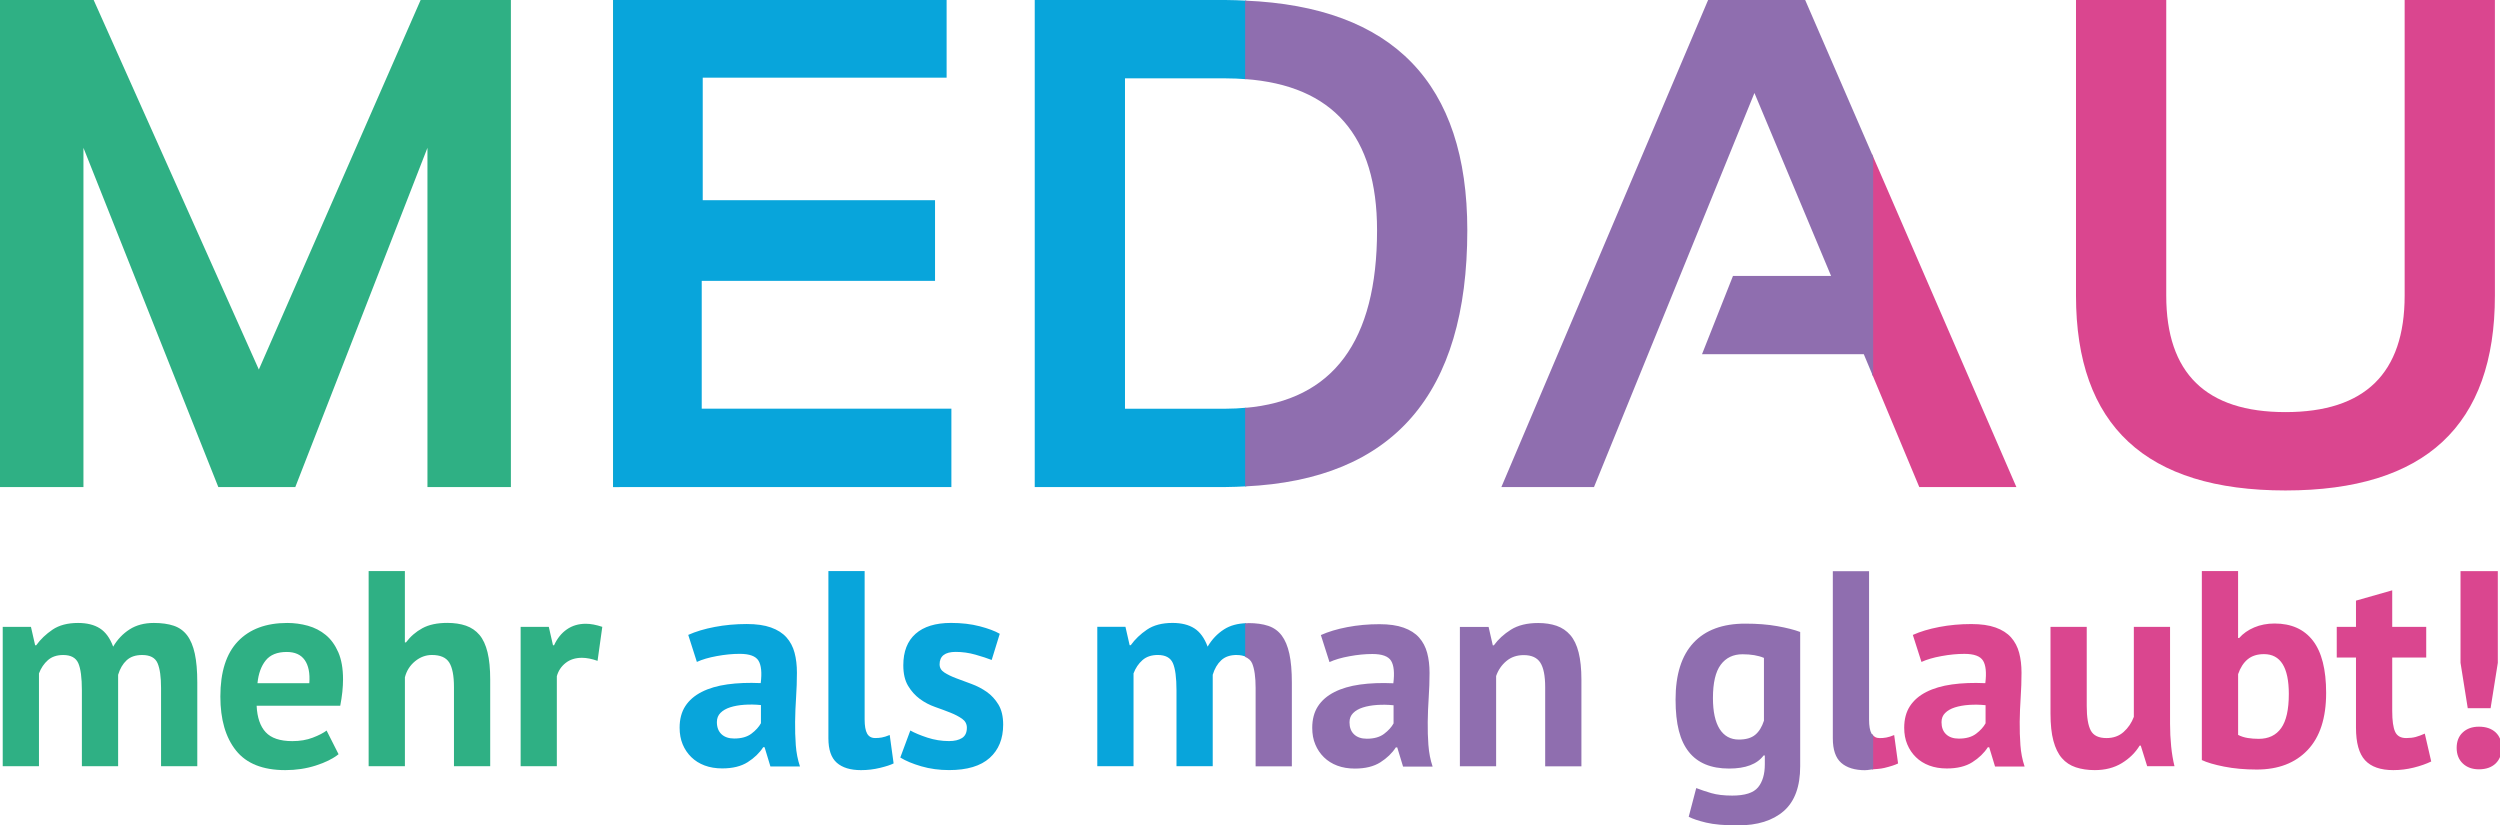<?xml version="1.0" encoding="UTF-8"?><svg id="Ebene_1" xmlns="http://www.w3.org/2000/svg" xmlns:xlink="http://www.w3.org/1999/xlink" viewBox="0 0 770.56 254.37"><defs><style>.cls-1{fill:none;}.cls-2{clip-path:url(#clippath);}.cls-3{fill:#8f6eaf;}.cls-4{fill:#da468f;}.cls-5{fill:#08a5db;}.cls-6{fill:#2fb084;}</style><clipPath id="clippath"><rect class="cls-1" x="-41.96" y="-175.87" width="853.23" height="606.61"/></clipPath></defs><g class="cls-2"><path class="cls-6" d="m171.63,236.17v-27.75c.46-1.66,1.36-3.02,2.71-4.08,1.35-1.06,3.02-1.59,5.03-1.59,1.43,0,3.04.32,4.81.94l1.46-10.48c-1.89-.63-3.58-.95-5.07-.95-2.23,0-4.18.57-5.84,1.72-1.66,1.15-2.98,2.78-3.95,4.9h-.34l-1.29-5.67h-8.68v42.96h11.17Zm-159.62,0v-28.61c.63-1.66,1.55-3.02,2.75-4.08,1.2-1.06,2.78-1.59,4.72-1.59,2.35,0,3.89.83,4.64,2.49.74,1.66,1.12,4.47,1.12,8.42v23.37h11.17v-28.18c.57-1.89,1.44-3.38,2.62-4.47,1.17-1.09,2.76-1.63,4.77-1.63,2.46,0,4.05.84,4.77,2.53.72,1.69,1.07,4.22,1.07,7.6v24.14h11.17v-25.77c0-3.61-.26-6.59-.77-8.93-.51-2.35-1.3-4.22-2.36-5.63-1.06-1.4-2.43-2.39-4.12-2.96-1.69-.57-3.74-.86-6.14-.86-2.92,0-5.41.66-7.47,1.98-2.06,1.32-3.75,3.09-5.07,5.33-.97-2.63-2.33-4.51-4.08-5.63-1.75-1.12-4-1.68-6.74-1.68-3.21,0-5.83.69-7.86,2.06-2.03,1.38-3.71,2.98-5.03,4.81h-.34l-1.29-5.67H.84v42.96h11.17ZM0,150.12h25.72V45.56l41.57,104.56h23.73l40.73-104.56v104.56h25.72V0h-27.82l-49.87,113.9L28.87,0H0v150.12Zm79.36,60.45c.29-2.92,1.13-5.25,2.53-7,1.4-1.75,3.57-2.62,6.49-2.62,2.52,0,4.37.83,5.54,2.49,1.17,1.66,1.65,4.04,1.42,7.13h-15.98Zm2.53,15.12c-1.69-1.83-2.62-4.55-2.79-8.16h25.77c.29-1.49.5-2.92.65-4.29.14-1.38.21-2.66.21-3.87,0-3.32-.49-6.1-1.46-8.33-.98-2.23-2.26-4.01-3.87-5.33-1.6-1.32-3.44-2.26-5.5-2.84-2.06-.57-4.18-.86-6.36-.86-6.53,0-11.6,1.89-15.21,5.67s-5.41,9.45-5.41,17.01c0,7.04,1.6,12.59,4.81,16.62,3.21,4.04,8.28,6.06,15.21,6.06,3.32,0,6.46-.47,9.41-1.42,2.95-.94,5.28-2.1,7-3.48l-3.69-7.3c-.97.74-2.39,1.48-4.25,2.19-1.86.72-3.97,1.07-6.31,1.07-3.78,0-6.52-.92-8.21-2.75m42.91,10.48v-27.41c.51-2,1.56-3.65,3.13-4.94,1.58-1.29,3.31-1.93,5.2-1.93,2.58,0,4.35.77,5.33,2.32.97,1.55,1.46,4.07,1.46,7.56v24.4h11.17v-26.72c0-3.32-.27-6.11-.82-8.38-.55-2.26-1.38-4.05-2.49-5.37-1.12-1.32-2.51-2.26-4.17-2.84-1.66-.57-3.58-.86-5.76-.86-3.09,0-5.64.54-7.65,1.63-2.01,1.09-3.69,2.55-5.07,4.38h-.34v-21.99h-11.17v60.14h11.17ZM190.94,0h-1.97v150.12h1.97V0Z"/><path class="cls-5" d="m381.16,201.89c1.21,0,2.2.22,2.98.62v-10.43c-2.64.09-4.95.68-6.85,1.9-2.06,1.32-3.75,3.09-5.07,5.33-.98-2.63-2.33-4.51-4.08-5.63s-3.99-1.68-6.74-1.68c-3.21,0-5.83.69-7.86,2.06-2.03,1.38-3.71,2.98-5.02,4.81h-.34l-1.29-5.67h-8.68v42.96h11.17v-28.61c.63-1.66,1.55-3.02,2.75-4.08s2.78-1.59,4.73-1.59c2.35,0,3.89.83,4.64,2.49.74,1.66,1.12,4.47,1.12,8.42v23.37h11.17v-28.18c.57-1.89,1.45-3.38,2.62-4.47,1.17-1.09,2.76-1.63,4.77-1.63m-91.58,2.92c0-2.58,1.66-3.87,4.98-3.87,2.06,0,4.09.29,6.1.86,2.01.57,3.67,1.12,4.98,1.63l2.49-8.07c-1.49-.86-3.55-1.63-6.19-2.32-2.64-.69-5.58-1.03-8.85-1.03-4.75,0-8.39,1.12-10.91,3.35-2.52,2.23-3.78,5.47-3.78,9.71,0,2.58.49,4.68,1.46,6.31.97,1.63,2.18,2.98,3.61,4.04,1.43,1.06,3.01,1.89,4.72,2.49,1.72.6,3.29,1.19,4.73,1.76,1.43.57,2.63,1.2,3.61,1.89.97.69,1.46,1.6,1.46,2.75,0,1.49-.5,2.55-1.5,3.18-1,.63-2.33.94-3.99.94-2.29,0-4.52-.36-6.7-1.07-2.18-.72-3.92-1.45-5.24-2.19l-3.09,8.33c1.66,1.03,3.82,1.93,6.49,2.71,2.66.77,5.51,1.16,8.55,1.16,5.56,0,9.72-1.25,12.5-3.74,2.78-2.49,4.17-5.91,4.17-10.27,0-2.52-.49-4.58-1.46-6.19-.97-1.6-2.18-2.91-3.61-3.91-1.43-1-3.01-1.82-4.72-2.45-1.72-.63-3.29-1.22-4.73-1.76-1.43-.54-2.64-1.13-3.61-1.76-.98-.63-1.46-1.46-1.46-2.49m-73.32-78.84v-39.37h71.91v-24.88h-71.6V23.94h75.17V0h-102.78v150.12h104.25v-24.15h-76.95Zm18.25,96.96c-.63,1.15-1.6,2.22-2.92,3.22-1.32,1-3.09,1.5-5.33,1.5-1.66,0-2.96-.44-3.91-1.33-.94-.89-1.42-2.13-1.42-3.74,0-1.14.37-2.09,1.12-2.84.74-.74,1.75-1.32,3.01-1.72,1.26-.4,2.71-.66,4.34-.77,1.63-.11,3.34-.09,5.11.09v5.58Zm10.74,6.74c-.17-2.32-.24-4.71-.21-7.17.03-2.46.13-4.97.3-7.52.17-2.55.26-5.08.26-7.6,0-2.29-.24-4.35-.73-6.18-.49-1.83-1.32-3.41-2.49-4.72-1.18-1.32-2.76-2.33-4.77-3.05-2.01-.72-4.5-1.07-7.47-1.07-3.44,0-6.73.3-9.88.9-3.15.6-5.87,1.42-8.16,2.45l2.66,8.33c1.6-.74,3.65-1.35,6.14-1.8,2.49-.46,4.85-.69,7.09-.69,2.98,0,4.9.7,5.76,2.1.86,1.4,1.09,3.71.69,6.92-3.78-.17-7.2-.04-10.27.39-3.06.43-5.7,1.2-7.9,2.32-2.21,1.12-3.9,2.58-5.07,4.38-1.17,1.8-1.76,4.02-1.76,6.66,0,1.89.32,3.6.94,5.11.63,1.52,1.52,2.83,2.66,3.95,1.14,1.12,2.52,1.98,4.12,2.58,1.6.6,3.41.9,5.41.9,3.21,0,5.83-.64,7.86-1.93,2.03-1.29,3.62-2.82,4.77-4.6h.43l1.8,5.93h9.11c-.69-2.06-1.12-4.25-1.29-6.57m21.22-7.95v-45.7h-11.17v51.55c0,3.49.86,6,2.58,7.52,1.72,1.52,4.21,2.28,7.47,2.28,2,0,3.95-.23,5.84-.69,1.89-.46,3.29-.91,4.21-1.38l-1.2-8.76c-.97.4-1.79.66-2.45.77-.66.12-1.33.17-2.02.17-1.15,0-1.98-.46-2.49-1.37-.52-.92-.77-2.38-.77-4.38M384.14,24.41V.2c-2.11-.09-4.21-.2-6.42-.2h-58.79v150.12h58.79c2.21,0,4.31-.12,6.42-.22v-24.23c-2.07.19-4.19.31-6.42.31h-30.97V24.15h30.97c2.23,0,4.35.1,6.42.26"/><path class="cls-4" d="m768.99,91.12V0h-27.82v91.12c0,23.94-12.25,35.9-36.74,35.9s-36.74-11.97-36.74-35.9V0h-27.82v91.12c0,40.03,21.52,60.05,64.56,60.05s64.56-20.02,64.56-60.05m.91,84.91h-11.51v28.26l2.23,14h7.04l2.23-14v-28.26Zm-112.2,17.18v27.75c-.69,1.83-1.73,3.38-3.14,4.64-1.4,1.26-3.17,1.89-5.28,1.89-2.41,0-4.03-.77-4.85-2.32-.83-1.55-1.25-4.07-1.25-7.56v-24.4h-11.17v26.72c0,3.38.3,6.19.9,8.42.6,2.23,1.47,4.01,2.62,5.33,1.14,1.32,2.58,2.26,4.29,2.83,1.72.57,3.66.86,5.84.86,3.21,0,5.98-.72,8.33-2.15,2.35-1.43,4.18-3.24,5.5-5.41h.34l1.98,6.36h8.42c-.46-1.83-.8-3.88-1.03-6.14-.23-2.26-.34-4.57-.34-6.92v-29.9h-11.17Zm32.13,14.6c.69-2,1.67-3.54,2.96-4.6,1.29-1.06,2.96-1.59,5.03-1.59,5.1,0,7.65,4.1,7.65,12.28,0,4.81-.79,8.32-2.36,10.52-1.58,2.21-3.88,3.31-6.92,3.31-1.2,0-2.33-.09-3.39-.26-1.06-.17-2.05-.49-2.96-.95v-18.73Zm0-11.17v-20.62h-11.17v58.25c1.55.74,3.84,1.42,6.87,2.02,3.03.6,6.38.9,10.05.9,6.64,0,11.87-2,15.68-6.01,3.81-4.01,5.71-9.88,5.71-17.61,0-7.22-1.36-12.58-4.08-16.11-2.72-3.52-6.66-5.28-11.81-5.28-2.29,0-4.38.4-6.27,1.2-1.89.8-3.44,1.89-4.64,3.26h-.34Zm47.51,22.51v-16.49h10.48v-9.45h-10.48v-11.26l-11.17,3.18v8.08h-5.93v9.45h5.93v21.65c0,4.64.93,7.98,2.79,10.01,1.86,2.03,4.77,3.05,8.72,3.05,2.12,0,4.21-.26,6.27-.77,2.06-.51,3.87-1.15,5.41-1.89l-1.98-8.59c-1.03.46-1.96.8-2.79,1.03-.83.23-1.82.34-2.96.34-1.66,0-2.79-.64-3.39-1.93-.6-1.29-.9-3.42-.9-6.4m-125.34,3.78c-.63,1.15-1.6,2.22-2.92,3.22-1.32,1-3.09,1.5-5.33,1.5-1.66,0-2.96-.44-3.91-1.33-.95-.89-1.42-2.13-1.42-3.74,0-1.14.37-2.09,1.12-2.83.74-.74,1.75-1.32,3.01-1.72,1.26-.4,2.71-.66,4.34-.77,1.63-.11,3.34-.09,5.11.09v5.58Zm10.74,6.74c-.17-2.32-.24-4.71-.22-7.17.03-2.46.13-4.97.3-7.52.17-2.55.26-5.08.26-7.6,0-2.29-.24-4.35-.73-6.19-.49-1.83-1.32-3.41-2.49-4.73-1.17-1.32-2.76-2.33-4.77-3.05-2.01-.72-4.5-1.07-7.47-1.07-3.44,0-6.73.3-9.88.9-3.15.6-5.87,1.42-8.16,2.45l2.66,8.33c1.6-.74,3.65-1.35,6.14-1.8,2.49-.46,4.85-.69,7.09-.69,2.98,0,4.9.7,5.76,2.11.86,1.4,1.09,3.71.69,6.92-3.78-.17-7.2-.04-10.27.39-3.06.43-5.7,1.2-7.9,2.32-2.21,1.12-3.9,2.58-5.07,4.38-1.17,1.8-1.76,4.03-1.76,6.66,0,1.89.31,3.6.95,5.11.63,1.52,1.52,2.84,2.66,3.95,1.14,1.12,2.52,1.98,4.12,2.58,1.6.6,3.41.9,5.41.9,3.21,0,5.83-.64,7.86-1.93,2.03-1.29,3.62-2.82,4.77-4.6h.43l1.8,5.93h9.11c-.69-2.06-1.12-4.25-1.29-6.57m-45.75-3.44v10.89c1.29-.1,2.59-.15,3.83-.45,1.89-.46,3.29-.92,4.21-1.37l-1.2-8.76c-.97.4-1.79.66-2.45.77-.66.12-1.33.17-2.02.17-1.08,0-1.85-.44-2.37-1.25m44.51-76.12l-44.51-102.65v67.75l14.58,34.9h29.92Zm149.07,83.19v-5.61c-.32-.75-.75-1.41-1.35-1.97-1.26-1.17-2.98-1.76-5.15-1.76-2.06,0-3.72.59-4.98,1.76-1.26,1.17-1.89,2.76-1.89,4.77s.63,3.61,1.89,4.81c1.26,1.2,2.92,1.8,4.98,1.8,2.17,0,3.89-.6,5.15-1.8.6-.57,1.03-1.25,1.35-2"/><path class="cls-3" d="m574.97,237.38c.82,0,1.58-.2,2.38-.28v-10.47c-.16-.17-.36-.28-.49-.5-.52-.92-.77-2.38-.77-4.38v-45.7h-11.17v51.55c0,3.49.86,6,2.58,7.52,1.72,1.52,4.21,2.28,7.47,2.28m-31.27-15.29c-.63,1.95-1.53,3.41-2.71,4.38-1.17.97-2.85,1.46-5.03,1.46-2.58,0-4.55-1.09-5.93-3.26-1.37-2.18-2.06-5.35-2.06-9.54,0-4.69.8-8.12,2.41-10.27,1.6-2.15,3.84-3.22,6.7-3.22,2.63,0,4.84.37,6.61,1.12v19.33Zm.26,10.74v2.75c0,3.03-.7,5.4-2.1,7.09-1.4,1.69-4.05,2.53-7.95,2.53-2.58,0-4.74-.26-6.49-.77-1.75-.52-3.28-1.03-4.6-1.55l-2.32,8.85c1.2.63,2.99,1.23,5.37,1.8,2.38.57,5.63.86,9.75.86,6.07,0,10.79-1.48,14.17-4.42,3.38-2.95,5.07-7.55,5.07-13.79v-41.41c-1.83-.69-4.2-1.29-7.09-1.8-2.89-.52-6.17-.77-9.84-.77-6.99,0-12.32,1.98-15.98,5.93-3.67,3.95-5.5,9.77-5.5,17.44s1.36,12.72,4.08,16.15c2.72,3.44,6.86,5.15,12.41,5.15,5.1,0,8.65-1.35,10.65-4.04h.34Zm-82.82,3.35v-27.83c.63-1.83,1.67-3.36,3.14-4.6,1.46-1.23,3.25-1.85,5.37-1.85,2.41,0,4.11.77,5.11,2.32,1,1.55,1.5,4.07,1.5,7.56v24.4h11.17v-26.72c0-3.32-.29-6.11-.86-8.38-.57-2.26-1.43-4.05-2.58-5.37-1.15-1.32-2.55-2.26-4.21-2.84-1.66-.57-3.55-.86-5.67-.86-3.44,0-6.24.69-8.42,2.06-2.18,1.38-3.92,2.98-5.24,4.81h-.34l-1.29-5.67h-8.85v42.95h11.17Zm-31.61-13.23c-.63,1.15-1.6,2.22-2.92,3.22-1.32,1-3.09,1.5-5.33,1.5-1.66,0-2.96-.44-3.91-1.33-.95-.89-1.42-2.13-1.42-3.74,0-1.15.37-2.09,1.12-2.84.74-.74,1.75-1.32,3.01-1.72,1.26-.4,2.71-.66,4.34-.77,1.63-.11,3.34-.09,5.11.09v5.58Zm10.74,6.74c-.17-2.32-.24-4.71-.21-7.17.03-2.46.13-4.97.3-7.52.17-2.55.26-5.08.26-7.6,0-2.29-.24-4.35-.73-6.18-.49-1.83-1.32-3.41-2.49-4.73-1.17-1.32-2.76-2.33-4.77-3.05-2.01-.72-4.5-1.07-7.47-1.07-3.44,0-6.73.3-9.88.9-3.15.6-5.87,1.42-8.16,2.45l2.66,8.33c1.6-.74,3.65-1.35,6.14-1.8,2.49-.46,4.85-.69,7.09-.69,2.98,0,4.9.7,5.76,2.1.86,1.4,1.09,3.71.69,6.92-3.78-.17-7.2-.04-10.27.39-3.07.43-5.7,1.2-7.9,2.32-2.21,1.12-3.9,2.58-5.07,4.38-1.17,1.8-1.76,4.02-1.76,6.66,0,1.89.31,3.6.95,5.11.63,1.52,1.52,2.83,2.66,3.95,1.15,1.12,2.52,1.98,4.12,2.58,1.6.6,3.41.9,5.41.9,3.21,0,5.83-.64,7.86-1.93,2.03-1.29,3.62-2.82,4.77-4.6h.43l1.8,5.93h9.11c-.69-2.06-1.12-4.25-1.29-6.57m-56.49-37.55v10.3c.97.41,1.74,1.03,2.15,1.99.71,1.69,1.07,4.23,1.07,7.6v24.14h11.17v-25.77c0-3.61-.26-6.59-.77-8.93-.52-2.35-1.3-4.22-2.36-5.63-1.06-1.4-2.43-2.39-4.12-2.96-1.69-.57-3.74-.86-6.14-.86-.36,0-.65.1-.99.12M383.78.19v24.18c27.1,1.96,40.66,17.48,40.66,46.6,0,34.21-13.56,52.45-40.66,54.75v24.2c45.61-2.12,68.48-28.39,68.48-78.95,0-45.33-22.87-68.88-68.48-70.78m193.57,115.92V48.32L556.4,0h-29.92l-63.72,150.12h28.55l49.45-121.46,23.62,56.38h-30.23l-9.55,24.14h49.87l2.89,6.92Z"/></g></svg>